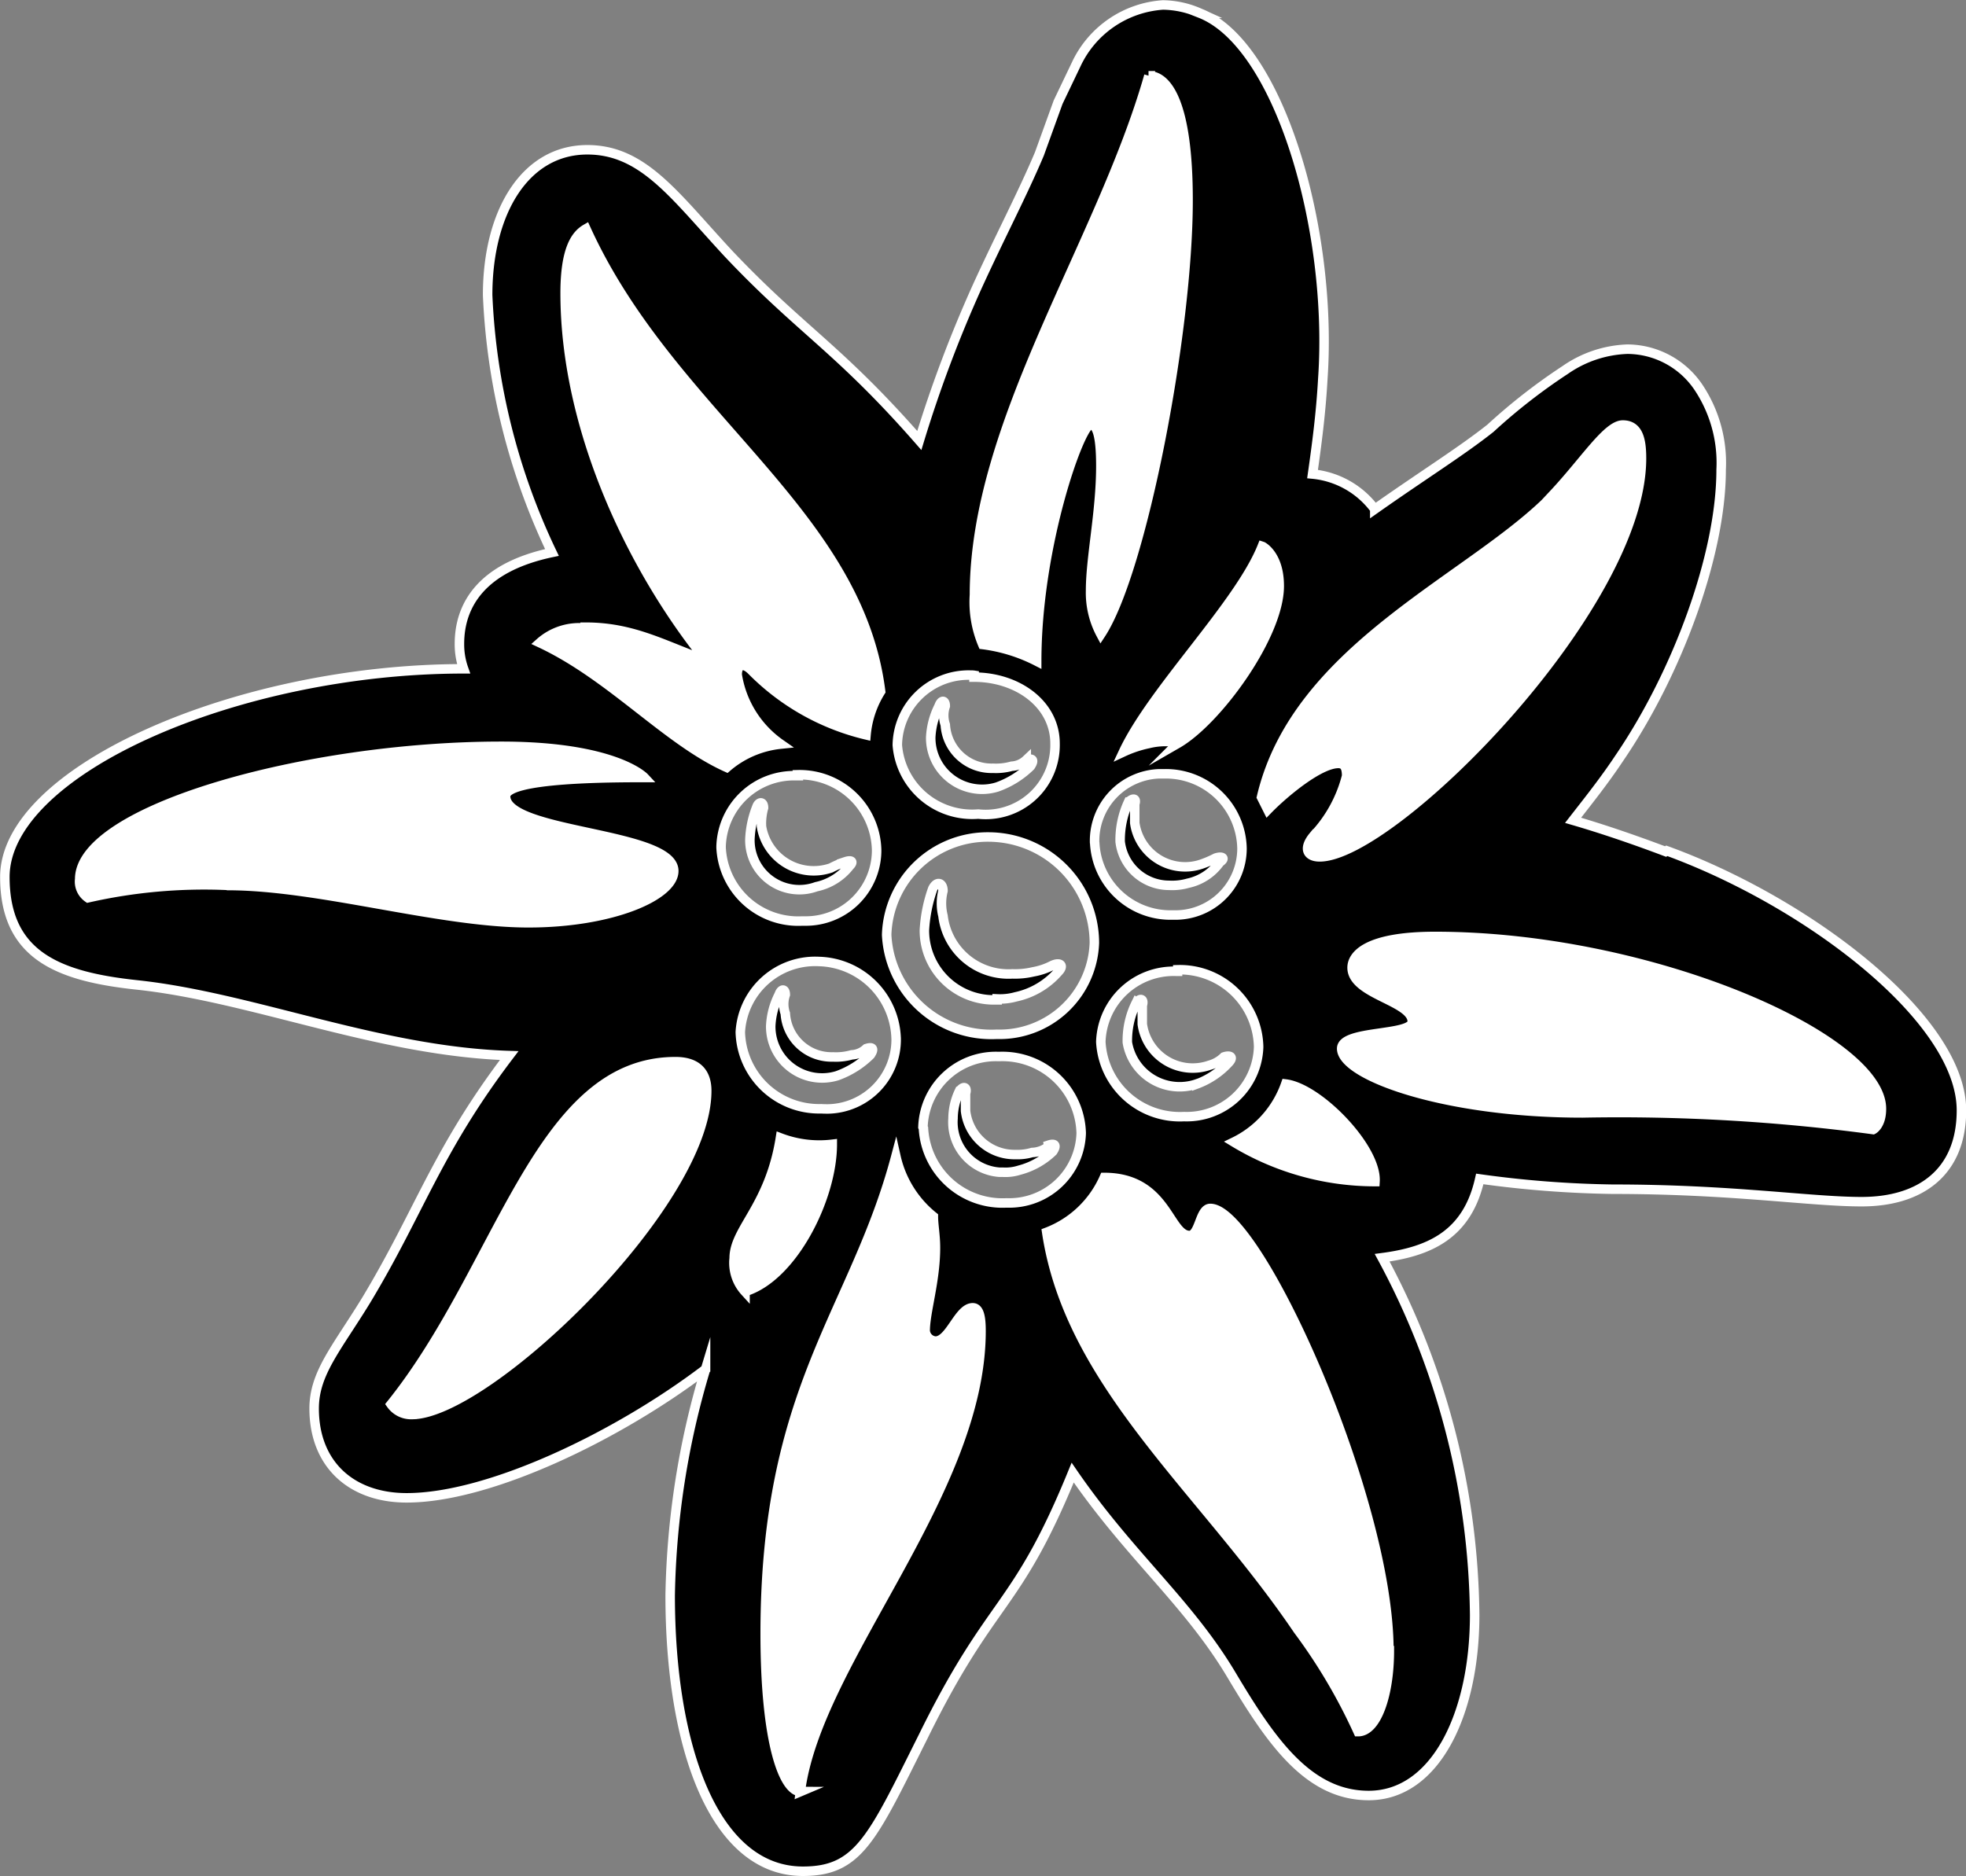 <svg id="Ebene_1" data-name="Ebene 1" xmlns="http://www.w3.org/2000/svg" viewBox="0 0 573.75 547.62"><rect x="0" y="0" width="573.75" height="547.62" fill="#808080" stroke="none"/><polygon points="328.92 198.35 370.74 145.64 394 167.43 357.48 218.97 318.02 226.33 328.92 198.35" style="fill:#fff"/><polygon points="376.33 306.43 419.03 343.53 390.76 357.67 348.06 335.87 365.14 321.44 376.33 306.43" style="fill:#fff"/><polygon points="333.93 336.46 387.81 367.09 421.68 484 398.71 516.68 285.34 359.14 306.24 351.78 316.26 342.94 327.15 333.81 333.93 336.46" style="fill:#fff"/><polygon points="261.48 322.33 300.06 410.67 236.16 534.35 209.95 497.54 218.19 399.19 261.48 322.33" style="fill:#fff"/><polygon points="241.75 327.92 220.55 326.75 199.94 380.93 219.37 383.87 238.22 362.97 249.12 335.58 252.35 328.22 241.75 327.92" style="fill:#fff"/><polygon points="99.81 410.38 185.51 287.29 218.49 319.09 155.47 415.38 113.07 423.33 99.81 410.38" style="fill:#fff"/><path d="M155.47,176.86l17.67-15.61L152.23,87.33,166.37,60l20.9,10.3s23.27,36.52,27.39,37.11,25.92,34.75,26.8,35,29.45,14.14,29.45,14.14l25-75.1S322.15,34.92,322.15,34s13-24.14,13-24.14l20.62,17.67,11.48,83-9.42,31.51L349.53,163l-25.32,37.69L293,193.35l-22.08-.3-7.66,5-5.3,10.6L254.71,221l-26.5.29-19.44,8.84-65.08-40.64Z" style="fill:#fff"/><polygon points="30.79 231.92 132.37 206.22 182.55 213.97 198.46 228.25 204.17 262.52 167.86 282.92 63.42 274.35 14.06 264.56 16.51 238.45 30.79 231.92" style="fill:#fff"/><polygon points="427.33 144.62 474.65 114.83 489.34 146.66 471.39 202.55 380.41 268.64 359.2 222.13 427.74 142.99 427.33 144.62" style="fill:#fff"/><polygon points="450.58 258.03 557.06 311.47 556.24 334.73 467.31 336.77 395.1 320.04 380 292.3 394.28 265.37 450.58 258.03" style="fill:#fff"/><path d="M238.23,258.82a16.61,16.61,0,0,0,9.72-6.08c1.22-1.21.61-1.82-1.22-1.21a30,30,0,0,0-4.25,1.82,15.45,15.45,0,0,1-19.63-9.62,15,15,0,0,1-.62-2.46,16.82,16.82,0,0,1,.6-5.47c0-1.82-1.21-1.82-1.82-.61a28.77,28.77,0,0,0-2.16,9.72,14.44,14.44,0,0,0,19.38,13.91Z" style="stroke:#fff;stroke-miterlimit:10;stroke-width:2.771px"/><path d="M252.81,306.08a6.7,6.7,0,0,1-4.25,1.82,16.86,16.86,0,0,1-5.47.61,13.5,13.5,0,0,1-13.91-12.69,8.28,8.28,0,0,1,0-5.47c0-1.82-1.21-1.82-1.82,0a22.3,22.3,0,0,0-2.43,9.11A15,15,0,0,0,244.3,314,26.37,26.37,0,0,0,254,307.9C255.24,306.08,254.63,305.47,252.81,306.08Z" style="stroke:#fff;stroke-miterlimit:10;stroke-width:2.771px"/><path d="M486.08,248.56q-14.52-5.48-27-9.12c4.25-5.46,9.11-11.54,13.5-18.16,16.95-24.84,29.71-59.41,29.71-84.19a39.68,39.68,0,0,0-6.75-24.24,25.17,25.17,0,0,0-20.59-10.93A33.81,33.81,0,0,0,456.77,108a170.16,170.16,0,0,0-21.8,17c-8.51,6.75-19.38,13.5-33.76,23.63a25.64,25.64,0,0,0-18.16-10.26c1.21-8.51,2.43-17.56,3-27.89,3-43.61-12.76-97.56-35.79-106.6a27.21,27.21,0,0,0-10.87-2.43A30.18,30.18,0,0,0,314,18.94l-5.2,10.87-5.47,15.12c-4.86,11.55-11.54,24.24-18.16,38.76a374.27,374.27,0,0,0-16.88,44.89c-23.63-27-34.5-32.13-55.7-54.55-15.73-16.94-24.84-30.31-41.18-30.31-18.16,0-29.1,18.16-29.1,42.4a193.06,193.06,0,0,0,18.77,75.14c-20.26,4.26-27,15.13-27,26.67a21.3,21.3,0,0,0,1.22,7.29c-66,0-133.88,29.71-133.88,60.77,0,23,15.73,29.09,38.75,31.52,33.76,3.65,70.28,19.38,108.43,20.6-21.2,27.88-26.06,45.43-41.79,71.5-8.51,13.9-15.13,21.19-15.13,31.52,0,16.34,10.94,26.07,27,26.07,24.24,0,61.78-18.17,87.23-37.54a242.72,242.72,0,0,0-10.33,66c0,44.22,12.76,80.54,38.75,80.54,16.34,0,20.26-9.65,35.11-39.36,20.25-41.18,27-36.32,43.61-77,16.68,24.31,33.69,37.81,46.39,59.15,11.54,19.37,22.41,35.1,40,35.1,19.37,0,30.92-23.63,30.92-52.72a223.68,223.68,0,0,0-27-104.25c13.91-1.82,24.85-6.75,28.49-23a310.48,310.48,0,0,0,38.76,3c35.17,0,57.52,3.64,72.71,3.64,17,0,29.1-8.5,29.1-26.66,0-26.67-44.83-60.77-86-75.76ZM453.33,144.32c9.12-9.73,15.73-20.26,20.26-20.26s5.46,4.25,5.46,9.72c0,43.62-72.71,116.33-93.91,116.33-3.65,0-4.86-2.43-1.82-6.08A39.57,39.57,0,0,0,393,226.48c0-2.43-.61-3.64-2.43-3.64-5.47,0-15.73,8.5-20.59,13.5l-1.83-3.65c10.33-44.22,62.39-64.2,85.41-88.44ZM343.69,283.06a23,23,0,0,1,23.62,22.4c0,.07,0,.14,0,.22a21,21,0,0,1-21.71,20.25h-.1a23.09,23.09,0,0,1-24.24-21.81,21.26,21.26,0,0,1,21.9-20.61l.52,0Zm-24.24-36.93a19.58,19.58,0,0,1,18.86-20.27c.58,0,1.16,0,1.73,0a22.23,22.23,0,0,1,22.42,21.81A19.44,19.44,0,0,1,343,267.09c-.37,0-.75,0-1.12,0a22.15,22.15,0,0,1-22.41-21.2Zm55.77,70.28c9.72,1.22,26.66,18.77,26.06,28.49a79.46,79.46,0,0,1-41.19-11.54A29.74,29.74,0,0,0,375.22,316.41Zm-6.76-156.9s4.87,2.43,4.87,11.54c0,14.52-18.17,39.36-29.71,46a5.35,5.35,0,0,0-3-.61,20.59,20.59,0,0,0-5.47.61,33.57,33.57,0,0,0-7.29,2.43c8.51-18.16,33.76-43,40.51-60ZM335.18,22.11c5.47,0,11.54,7.9,11.54,36.33,0,38.75-13.5,108.43-25.45,126.65a25.72,25.72,0,0,1-3-12.69c0-9.72,3-23,3-36.39,0-9.11-1.21-12.08-3-12.08-3,0-15.73,35.17-15.73,69.06a47.73,47.73,0,0,0-15.73-4.86,31.91,31.91,0,0,1-2.43-14.51c0-50.3,36.93-102.42,50.91-151.51ZM284.27,197.65c12.7,0,23.63,7.9,23.63,19.38a20.25,20.25,0,0,1-19.79,20.7,20.8,20.8,0,0,1-2.62-.11,21.93,21.93,0,0,1-23.62-20.12v-.13a20.8,20.8,0,0,1,21.26-20.32c.39,0,.77,0,1.15.06Zm4.26,46.66a31,31,0,0,1,30.85,30.92,27.69,27.69,0,0,1-28.49,26.67,30.59,30.59,0,0,1-32.13-29v-.14A29.5,29.5,0,0,1,288.53,244.31Zm-27,58.73a20.25,20.25,0,0,1-19.85,20.65c-.65,0-1.31,0-2-.05a23,23,0,0,1-23.63-22.4v0a21.88,21.88,0,0,1,23-20.59A23.16,23.16,0,0,1,261.52,303ZM171,183.07c13.91,0,23,5.47,35.11,9.72-22.41-27.88-41.18-68.46-41.18-107.21,0-12.7,3-17,6.07-18.77,24.85,54.55,79.4,82.37,86,135a28.71,28.71,0,0,0-4.26,12.69,69.45,69.45,0,0,1-33.35-18.77c-2.43-2.43-4.25-1.82-4.25,1.22a30.44,30.44,0,0,0,12.69,20.25A28.54,28.54,0,0,0,212.1,224c-17.55-7.9-33.76-26.67-54.55-36.39a17.25,17.25,0,0,1,13.5-4.25ZM66.2,258.42a153.63,153.63,0,0,0-40.51,3.64,5.74,5.74,0,0,1-2.43-5.47c0-20.25,66-38.75,123-38.75,33.29,0,41.79,9.11,41.79,9.11-9.11,0-40.5,0-40.5,5.47,0,10.94,49.08,10.33,49.08,21.81,0,7.29-18.16,15.12-42.4,15.12-26.06,0-61.17-10.87-87.77-10.87Zm54,154.47a7.15,7.15,0,0,1-6.07-3c32.13-40,43-100,83-100,6.75,0,9.12,3.65,9.12,8.51C206.23,351.65,142,412.89,120.21,412.89ZM232.83,226.14a22.49,22.49,0,0,1,23,21.94c0,.16,0,.32,0,.48a20.66,20.66,0,0,1-21,20.28l-.78,0a22.54,22.54,0,0,1-23.61-21.43c0-.12,0-.25,0-.37a21.28,21.28,0,0,1,21.9-20.62l.52,0ZM214.26,367.25c0-8.51,10.33-15.12,13.5-35.11A31.83,31.83,0,0,0,242.89,334c0,15.73-11.55,38.75-25.46,43A12.41,12.41,0,0,1,214.26,367.25Zm19.38,155.69c-4.86,0-10.33-13.91-10.33-46.05,0-72.1,26.06-93.91,38.14-139.35a31.27,31.27,0,0,0,10.94,17.56c0,2.43.61,5.47.61,9.11,0,9.72-3,18.77-3,24.24a3.25,3.25,0,0,0,3,3c4.25,0,6.75-9.72,10.87-9.72,1.82,0,2.43,2.43,2.43,6.75,0,47.26-47.87,96.34-52.73,134.49ZM269.35,329a21.28,21.28,0,0,1,21.9-20.62l.52,0a23,23,0,0,1,23.76,22.27v.22a21,21,0,0,1-21.71,20.25h-.09a23.09,23.09,0,0,1-24.24-21.81ZM405.46,481.82c0,12.7-3.64,23.63-9.11,23.63a161.7,161.7,0,0,0-17.56-29.7c-27.88-41.19-66.63-71.5-73.32-116.06a30,30,0,0,0,16.81-16c18.17,0,18.77,16.94,24.85,16.94,3,0,3-7.9,6.08-7.9,13.9,0,52.12,84.8,52.12,129.09ZM546.64,329.71a556.57,556.57,0,0,0-84.8-4.86c-40.51,0-70.29-10.94-70.29-18.77,0-5.47,20.6-3.64,20.6-7.9,0-6.07-17.56-7.9-17.56-15.73,0-3.64,4.26-9.11,24.24-9.11,63,0,130.24,29.7,130.24,50.3C549.07,328.5,546.64,329.71,546.64,329.71Z" style="stroke:#fff;stroke-miterlimit:10;stroke-width:2.771px"/><path d="M349.29,316.41a23.72,23.72,0,0,0,9.11-6.08c1.83-1.82.61-2.43-1.21-1.82a9.7,9.7,0,0,1-4.25,2.43,14.85,14.85,0,0,1-18.9-9.17,14.61,14.61,0,0,1-.68-2.85v-5.46c.6-1.83-.61-2.43-1.83-.61A24.62,24.62,0,0,0,329,304.26,15.46,15.46,0,0,0,346.83,317a14.8,14.8,0,0,0,2.46-.63Z" style="stroke:#fff;stroke-miterlimit:10;stroke-width:2.771px"/><path d="M356,251.66c1.82-1.21.61-1.82-1.21-1.21a30.82,30.82,0,0,1-4.26,1.82,14.84,14.84,0,0,1-18.76-9.44,14.23,14.23,0,0,1-.61-2.64v-5.47c.6-1.82-.61-1.82-1.83-.61a26.44,26.44,0,0,0-2.43,11.55,14.39,14.39,0,0,0,14.32,12.76,16.77,16.77,0,0,0,5.46-.61A15.33,15.33,0,0,0,356,251.66Z" style="stroke:#fff;stroke-miterlimit:10;stroke-width:2.771px"/><path d="M306.08,334.57a8.06,8.06,0,0,1-4.86,1.83,15.09,15.09,0,0,1-4.86.6,14.37,14.37,0,0,1-14.58-12.76v-5.06c.6-1.82-.61-2.43-1.83-.61a18.65,18.65,0,0,0-1.82,7.9,14.64,14.64,0,0,0,13.53,15.69c.33,0,.66,0,1,0a13.35,13.35,0,0,0,4.86-.61,22.13,22.13,0,0,0,9.72-5.46c1.21-1.83.61-2.44-1.22-1.83Z" style="stroke:#fff;stroke-miterlimit:10;stroke-width:2.771px"/><path d="M291,229.72a26.52,26.52,0,0,0,9.72-6.07c1.21-1.83.61-2.44-1.22-1.83a6.74,6.74,0,0,1-4.25,1.83,17.1,17.1,0,0,1-5.47.6,13.5,13.5,0,0,1-13.91-12.69,8.4,8.4,0,0,1,0-5.47c0-1.82-1.21-1.82-1.82,0a22.63,22.63,0,0,0-2.43,9.12,15,15,0,0,0,14.8,15.17A14.8,14.8,0,0,0,291,229.72Z" style="stroke:#fff;stroke-miterlimit:10;stroke-width:2.771px"/><path d="M291,291.57a17.14,17.14,0,0,0,5.47-.61,22.71,22.71,0,0,0,12.35-7.29c1.82-1.83.61-3-1.82-1.83a19.27,19.27,0,0,1-5.47,1.83,23,23,0,0,1-6.08.6,19.24,19.24,0,0,1-20.25-16.94,15,15,0,0,1,0-7.29c0-2.43-1.82-3-3-.61a43.07,43.07,0,0,0-2.43,12.15,20.26,20.26,0,0,0,20.23,20.28l1,0Z" style="stroke:#fff;stroke-miterlimit:10;stroke-width:2.771px"/></svg>